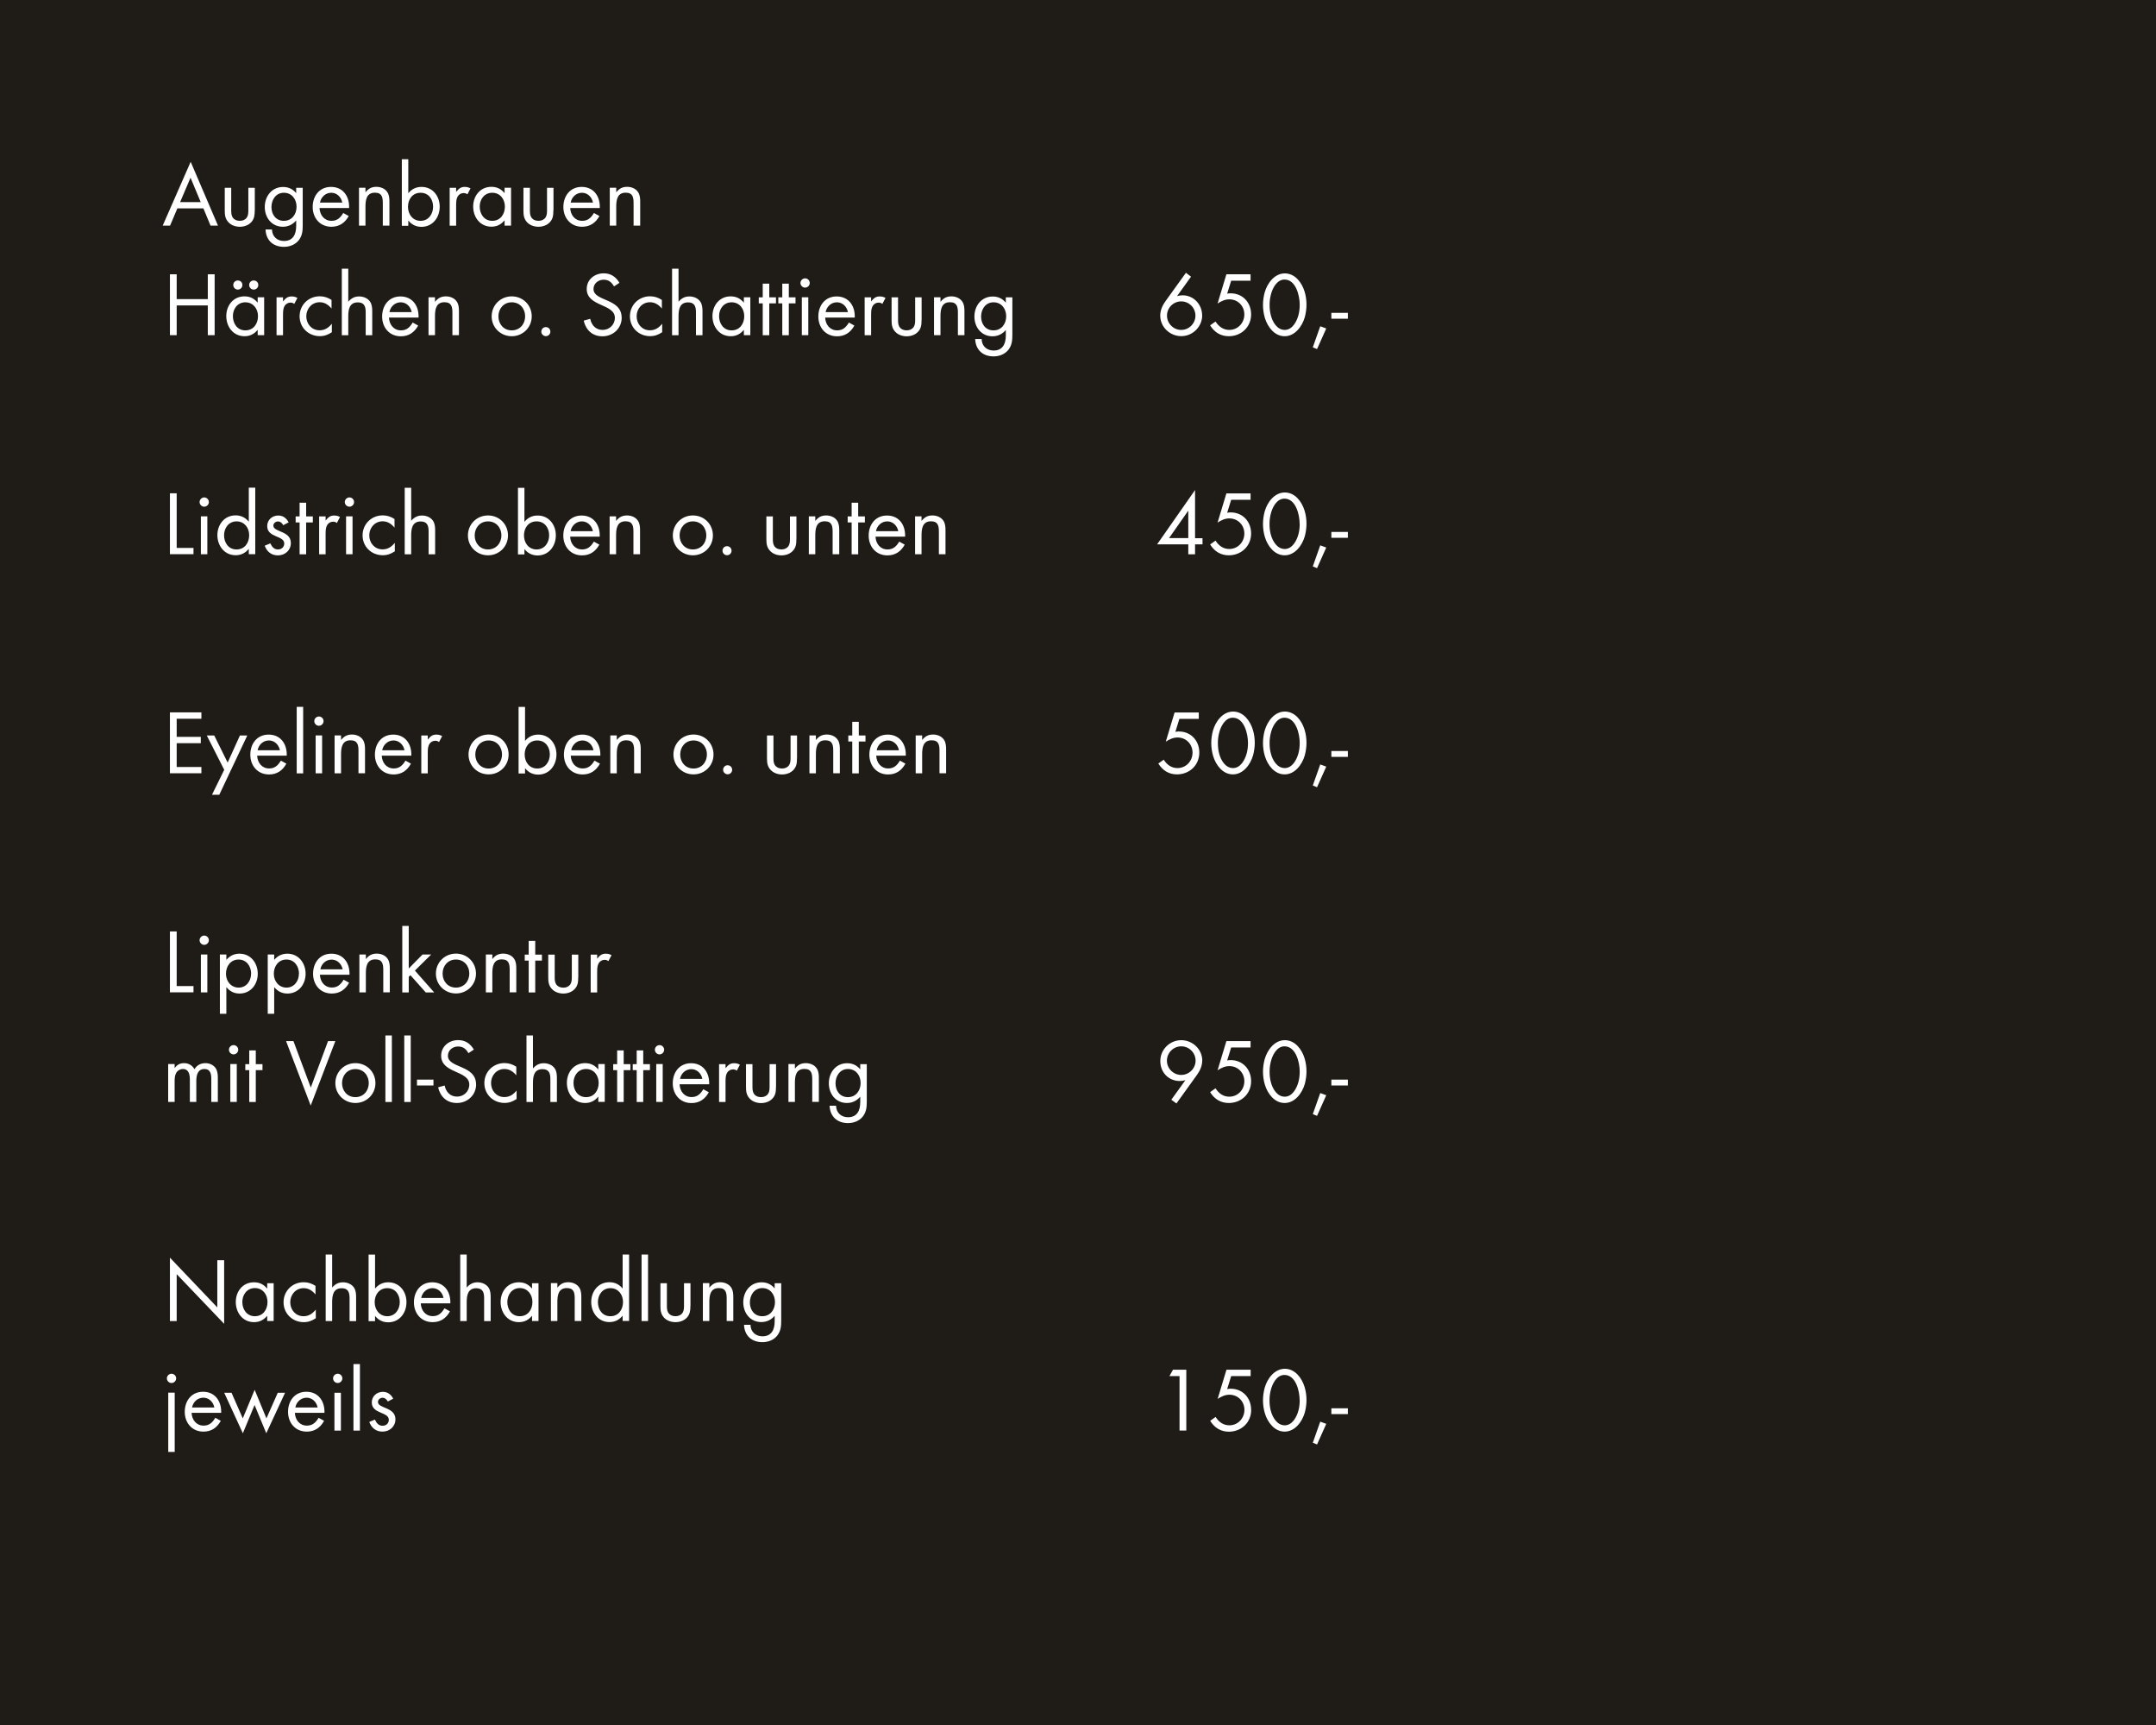 <?xml version="1.0" encoding="UTF-8"?>
<svg id="Ebene_1" xmlns="http://www.w3.org/2000/svg" xmlns:xlink="http://www.w3.org/1999/xlink" version="1.1" viewBox="0 0 283.46 226.77">
  <!-- Generator: Adobe Illustrator 29.5.0, SVG Export Plug-In . SVG Version: 2.1.0 Build 137)  -->
  <defs>
    <style>
      .st0 {
        fill: none;
      }

      .st1 {
        fill: #1f1b17;
      }

      .st2 {
        fill: #fff;
      }

      .st3 {
        clip-path: url(#clippath);
      }
    </style>
    <clipPath id="clippath">
      <rect class="st0" x="0" y="0" width="283.46" height="226.77"/>
    </clipPath>
  </defs>
  <rect class="st1" x="0" y="0" width="283.46" height="226.77"/>
  <g class="st3">
    <path class="st2" d="M177.21,185.13h-2.17v.77h2.17v-.77ZM174.37,187.18l-.79-.29-.98,2.77.56.23,1.21-2.71ZM170.88,184.07c0,.46-.05.92-.17,1.37-.23.84-.8,1.93-1.8,1.93s-1.6-1.04-1.83-1.9c-.12-.44-.17-.91-.17-1.38s.05-.89.16-1.32c.2-.85.78-2.02,1.8-2.02,1.51,0,2,2.14,2,3.31M171.77,184.05c0-.58-.08-1.16-.25-1.72-.36-1.18-1.25-2.39-2.6-2.39s-2.31,1.28-2.65,2.51c-.14.53-.22,1.08-.22,1.63s.08,1.16.25,1.72c.36,1.18,1.26,2.4,2.6,2.4s2.3-1.28,2.65-2.51c.14-.54.22-1.09.22-1.64M164.49,185.33c0-1.56-1.1-2.77-2.69-2.77-.16,0-.31.01-.46.05l.53-1.71h2.56v-.84h-3.18l-1.16,3.84c.48-.31.97-.55,1.55-.55,1.13,0,1.97.88,1.97,1.99s-.85,2.03-1.98,2.03c-.8,0-1.39-.44-1.81-1.1l-.71.51c.55.9,1.38,1.43,2.45,1.43,1.64,0,2.94-1.2,2.94-2.87M155.97,188.06v-8h-1.75l-.47.84h1.33v7.16h.89ZM51.99,186.58c0-1.63-2.3-1.4-2.3-2.28,0-.31.3-.55.6-.55.32,0,.55.22.7.49l.71-.37c-.29-.55-.73-.9-1.37-.9-.79,0-1.45.58-1.45,1.39,0,1.55,2.24,1.21,2.24,2.29,0,.47-.36.78-.82.78-.53,0-.8-.36-1.01-.81l-.74.31c.3.79.88,1.27,1.74,1.27.94,0,1.7-.67,1.7-1.63M47.32,179.32h-.85v8.75h.85v-8.75ZM44.82,183.09h-.85v4.98h.85v-4.98ZM45.01,181.2c0-.34-.28-.61-.61-.61s-.61.28-.61.61.28.61.61.61.61-.28.61-.61M41.76,185.03h-2.93c.13-.72.73-1.29,1.48-1.29s1.31.57,1.45,1.29M42.66,185.75v-.17c0-1.44-.85-2.62-2.38-2.62s-2.41,1.2-2.41,2.64.95,2.6,2.46,2.6c1.04,0,1.78-.51,2.28-1.42l-.72-.4c-.37.61-.78,1.03-1.54,1.03-.97,0-1.54-.77-1.58-1.68h3.89ZM37.48,183.09h-.96l-1.49,3.37-1.55-3.76-1.56,3.76-1.48-3.37h-.96l2.45,5.33,1.54-3.72,1.54,3.72,2.47-5.33ZM28.18,185.03h-2.93c.13-.72.73-1.29,1.48-1.29s1.31.57,1.45,1.29M29.08,185.75v-.17c0-1.44-.85-2.62-2.38-2.62s-2.41,1.2-2.41,2.64.95,2.6,2.46,2.6c1.04,0,1.78-.51,2.28-1.42l-.72-.4c-.37.61-.78,1.03-1.54,1.03-.97,0-1.54-.77-1.58-1.68h3.89ZM22.97,183.08h-.85v7.79h.85v-7.79ZM23.16,181.2c0-.34-.28-.61-.61-.61s-.61.28-.61.61.28.61.61.61.61-.28.61-.61"/>
    <path class="st2" d="M101.89,171.17c0,1-.61,1.86-1.67,1.86s-1.63-.85-1.63-1.81.58-1.89,1.63-1.89,1.67.85,1.67,1.84M102.71,173.56v-4.87h-.86v.69c-.44-.54-1.02-.81-1.72-.81-1.48,0-2.41,1.22-2.41,2.63s.92,2.6,2.38,2.6c.7,0,1.31-.3,1.75-.83v.73c0,1.07-.4,1.97-1.6,1.97-.91,0-1.56-.59-1.58-1.51h-.85c.06,1.43,1.01,2.28,2.42,2.28.77,0,1.53-.29,1.99-.92.44-.6.48-1.24.48-1.96M96.41,173.66v-3.1c0-.46-.02-.94-.29-1.32-.3-.45-.88-.68-1.42-.68-.64,0-1.05.23-1.44.72v-.6h-.85v4.98h.85v-2.49c0-.88.13-1.84,1.24-1.84.94,0,1.04.61,1.04,1.39v2.94h.86ZM90.78,171.69v-3h-.85v2.9c0,.3,0,.66-.16.94-.19.34-.58.5-.96.5s-.78-.16-.97-.5c-.16-.28-.16-.62-.16-.94v-2.9h-.85v3c0,.58.06,1.06.45,1.5.38.43.96.62,1.53.62s1.14-.19,1.52-.62c.39-.44.44-.92.44-1.5M85.2,164.92h-.85v8.75h.85v-8.75ZM81.91,171.16c0,1-.59,1.87-1.66,1.87s-1.64-.89-1.64-1.86.62-1.83,1.64-1.83,1.66.83,1.66,1.81M82.71,173.67v-8.75h-.85v4.47c-.46-.55-1.02-.83-1.74-.83-1.47,0-2.39,1.21-2.39,2.6s.92,2.64,2.4,2.64c.71,0,1.28-.29,1.73-.84v.69h.85ZM76.43,173.66v-3.1c0-.46-.02-.94-.29-1.32-.3-.45-.88-.68-1.42-.68-.64,0-1.04.23-1.44.72v-.6h-.85v4.98h.85v-2.49c0-.88.13-1.84,1.24-1.84.94,0,1.04.61,1.04,1.39v2.94h.86ZM70,171.16c0,1-.59,1.87-1.66,1.87s-1.64-.9-1.64-1.87.62-1.83,1.64-1.83,1.66.84,1.66,1.83M70.8,173.67v-4.98h-.85v.71c-.47-.56-1.01-.83-1.74-.83-1.47,0-2.39,1.19-2.39,2.59s.91,2.65,2.4,2.65c.72,0,1.27-.29,1.73-.84v.69h.85ZM64.51,173.66v-3.08c0-.46-.02-.94-.29-1.33-.31-.45-.89-.68-1.43-.68-.61,0-1.03.24-1.43.69v-4.34h-.85v8.75h.85v-2.48c0-.9.15-1.84,1.26-1.84.85,0,1.03.55,1.03,1.3v3.02h.85ZM58.31,170.63h-2.93c.13-.72.73-1.29,1.48-1.29s1.31.56,1.45,1.29M59.21,171.35v-.17c0-1.44-.85-2.61-2.38-2.61s-2.41,1.2-2.41,2.64.95,2.6,2.46,2.6c1.04,0,1.78-.51,2.28-1.42l-.72-.4c-.37.61-.78,1.03-1.54,1.03-.97,0-1.54-.77-1.58-1.68h3.89ZM52.56,171.17c0,.97-.6,1.86-1.64,1.86s-1.66-.87-1.66-1.85.6-1.84,1.66-1.84,1.64.86,1.64,1.83M53.44,171.17c0-1.39-.92-2.6-2.39-2.6-.72,0-1.28.28-1.74.83v-4.47h-.85v8.75h.85v-.69c.44.55,1.02.84,1.73.84,1.48,0,2.4-1.23,2.4-2.64M46.82,173.66v-3.08c0-.46-.02-.94-.29-1.33-.31-.45-.89-.68-1.43-.68-.61,0-1.03.24-1.43.69v-4.34h-.85v8.75h.85v-2.48c0-.9.14-1.84,1.26-1.84.85,0,1.03.55,1.03,1.3v3.02h.85ZM41.52,173.29v-1.13c-.44.53-.91.87-1.62.87-1.03,0-1.74-.84-1.74-1.84s.73-1.85,1.76-1.85c.66,0,1.15.34,1.56.83v-1.13c-.47-.31-.98-.48-1.55-.48-1.48,0-2.65,1.14-2.65,2.63s1.17,2.62,2.65,2.62c.61,0,1.08-.18,1.58-.51M35.17,171.16c0,1-.59,1.87-1.66,1.87s-1.65-.9-1.65-1.87.62-1.83,1.65-1.83,1.66.84,1.66,1.83M35.98,173.67v-4.98h-.85v.71c-.47-.56-1.01-.83-1.74-.83-1.47,0-2.39,1.19-2.39,2.59s.91,2.65,2.4,2.65c.72,0,1.27-.29,1.73-.84v.69h.85ZM29.47,174.03v-8.36h-.9v6.2l-6.23-6.54v8.34h.89v-6.17l6.24,6.53Z"/>
    <path class="st2" d="M177.21,141.93h-2.17v.77h2.17v-.77ZM174.37,143.98l-.79-.29-.98,2.77.56.23,1.21-2.71ZM170.88,140.87c0,.46-.05.92-.17,1.37-.23.84-.8,1.93-1.8,1.93s-1.6-1.04-1.82-1.9c-.12-.44-.17-.91-.17-1.38s.05-.89.16-1.32c.2-.85.78-2.02,1.8-2.02,1.51,0,2,2.14,2,3.31M171.77,140.85c0-.58-.08-1.17-.25-1.72-.36-1.18-1.25-2.39-2.6-2.39s-2.3,1.28-2.65,2.51c-.14.53-.22,1.08-.22,1.63s.08,1.16.25,1.72c.36,1.18,1.26,2.4,2.6,2.4s2.3-1.28,2.65-2.51c.14-.54.22-1.09.22-1.64M164.49,142.13c0-1.56-1.1-2.77-2.69-2.77-.16,0-.31.01-.46.05l.53-1.71h2.55v-.84h-3.18l-1.16,3.84c.48-.31.97-.55,1.55-.55,1.13,0,1.97.88,1.97,1.99s-.85,2.03-1.98,2.03c-.8,0-1.39-.44-1.81-1.1l-.71.5c.55.9,1.38,1.43,2.45,1.43,1.64,0,2.94-1.2,2.94-2.87M157.19,139.44c0,1.03-.87,1.87-1.89,1.87s-1.88-.84-1.88-1.87.84-1.89,1.88-1.89,1.89.84,1.89,1.89M158.07,139.44c0-1.51-1.28-2.7-2.77-2.7s-2.75,1.22-2.75,2.74,1.11,2.63,2.57,2.63c.25,0,.49-.04.73-.11l-1.85,2.57.67.49,2.72-3.78c.38-.54.67-1.16.67-1.84M113.15,142.37c0,1-.61,1.86-1.67,1.86s-1.63-.85-1.63-1.81.58-1.89,1.63-1.89,1.67.85,1.67,1.84M113.96,144.76v-4.87h-.86v.69c-.44-.54-1.02-.81-1.72-.81-1.48,0-2.41,1.22-2.41,2.63s.92,2.6,2.38,2.6c.7,0,1.31-.3,1.75-.83v.73c0,1.07-.4,1.97-1.6,1.97-.91,0-1.56-.59-1.58-1.51h-.85c.06,1.43,1.01,2.28,2.42,2.28.77,0,1.53-.29,1.99-.92.44-.6.48-1.24.48-1.96M107.66,144.86v-3.1c0-.46-.02-.94-.29-1.32-.3-.46-.88-.68-1.42-.68-.64,0-1.04.23-1.44.72v-.6h-.85v4.98h.85v-2.5c0-.88.13-1.84,1.24-1.84.94,0,1.04.61,1.04,1.39v2.94h.86ZM102.03,142.89v-3h-.85v2.9c0,.3,0,.66-.16.94-.19.34-.58.5-.96.5s-.78-.15-.97-.5c-.16-.28-.16-.62-.16-.94v-2.9h-.85v3c0,.58.06,1.06.46,1.5.38.43.96.62,1.52.62s1.14-.19,1.52-.62c.4-.44.44-.92.44-1.5M97.29,139.97c-.26-.14-.46-.2-.77-.2-.55,0-.8.26-1.13.66v-.54h-.85v4.98h.85v-2.63c0-.54,0-1.25.55-1.55.13-.07.29-.11.43-.11.2,0,.35.05.5.17l.41-.78ZM92.34,141.83h-2.93c.13-.72.73-1.28,1.48-1.28s1.31.57,1.45,1.28M93.24,142.55v-.17c0-1.44-.85-2.61-2.38-2.61s-2.41,1.2-2.41,2.64.95,2.6,2.46,2.6c1.04,0,1.78-.51,2.28-1.42l-.72-.4c-.37.61-.78,1.03-1.54,1.03-.97,0-1.54-.77-1.58-1.68h3.89ZM87.13,139.88h-.85v4.98h.85v-4.98ZM87.32,138c0-.34-.28-.61-.61-.61s-.61.28-.61.61.28.61.61.61.61-.28.61-.61M85.45,140.68v-.79h-.88v-1.8h-.86v1.8h-.52v.79h.52v4.19h.86v-4.19h.88ZM82.88,140.68v-.79h-.88v-1.8h-.86v1.8h-.52v.79h.52v4.19h.86v-4.19h.88ZM78.71,142.36c0,1-.59,1.87-1.66,1.87s-1.65-.9-1.65-1.87.62-1.83,1.65-1.83,1.66.84,1.66,1.83M79.51,144.86v-4.98h-.85v.71c-.47-.56-1.01-.83-1.74-.83-1.46,0-2.39,1.19-2.39,2.59s.91,2.65,2.4,2.65c.72,0,1.27-.29,1.73-.84v.69h.85ZM73.22,144.86v-3.08c0-.46-.02-.94-.29-1.33-.31-.46-.89-.68-1.43-.68-.61,0-1.03.24-1.43.69v-4.34h-.85v8.75h.85v-2.48c0-.9.14-1.84,1.26-1.84.85,0,1.03.55,1.03,1.3v3.02h.85ZM67.92,144.49v-1.13c-.44.53-.91.86-1.62.86-1.03,0-1.74-.84-1.74-1.84s.73-1.85,1.76-1.85c.66,0,1.15.34,1.56.83v-1.13c-.47-.31-.98-.48-1.55-.48-1.48,0-2.65,1.14-2.65,2.63s1.17,2.61,2.65,2.61c.61,0,1.08-.18,1.58-.51M62.59,142.55c0-2.58-3.7-2.1-3.7-3.76,0-.73.64-1.22,1.33-1.22.66,0,1.05.32,1.37.88l.71-.47c-.46-.79-1.14-1.25-2.06-1.25-1.2,0-2.24.82-2.24,2.06,0,2.35,3.7,1.91,3.7,3.79,0,.9-.72,1.58-1.61,1.58s-1.46-.61-1.63-1.46l-.86.24c.29,1.25,1.16,2.06,2.47,2.06,1.39,0,2.53-1.04,2.53-2.46M56.99,141.93h-2.17v.77h2.17v-.77ZM54,136.12h-.85v8.75h.85v-8.75ZM51.52,136.12h-.85v8.75h.85v-8.75ZM48.48,142.39c0,1.03-.71,1.84-1.76,1.84s-1.75-.82-1.75-1.84.7-1.85,1.75-1.85,1.76.8,1.76,1.85M49.36,142.39c0-1.48-1.15-2.63-2.63-2.63s-2.64,1.16-2.64,2.63,1.18,2.61,2.64,2.61,2.63-1.15,2.63-2.61M44.09,136.86h-.96l-2.27,6.11-2.28-6.11h-.97l3.24,8.48,3.24-8.48ZM34.51,140.68v-.79h-.88v-1.8h-.86v1.8h-.52v.79h.52v4.19h.86v-4.19h.88ZM31.13,139.88h-.85v4.98h.85v-4.98ZM31.32,138c0-.34-.28-.61-.61-.61s-.61.28-.61.61.28.61.61.61.61-.28.61-.61M28.64,144.86v-3.16c0-.43-.04-.9-.28-1.27-.29-.44-.83-.67-1.34-.67-.61,0-1.14.26-1.45.8-.29-.51-.78-.8-1.37-.8-.55,0-.91.21-1.24.65v-.53h-.85v4.98h.85v-2.71c0-.35.02-.77.19-1.08.17-.32.53-.54.9-.54.78,0,.91.76.91,1.38v2.95h.85v-2.77c0-.72.17-1.56,1.07-1.56.79,0,.9.67.9,1.31v3.02h.85Z"/>
    <path class="st2" d="M80.41,125.57c-.26-.14-.46-.2-.77-.2-.55,0-.8.26-1.13.66v-.54h-.85v4.98h.85v-2.63c0-.54,0-1.25.55-1.55.13-.07.29-.11.43-.11.2,0,.35.05.5.17l.41-.78ZM76.03,128.49v-3h-.85v2.91c0,.3,0,.66-.16.94-.19.34-.58.5-.96.5s-.78-.16-.97-.5c-.16-.28-.16-.62-.16-.94v-2.91h-.85v3c0,.58.06,1.06.46,1.5.38.43.96.62,1.52.62s1.14-.19,1.52-.62c.4-.44.44-.92.44-1.5M71.25,126.28v-.79h-.88v-1.8h-.86v1.8h-.52v.79h.52v4.19h.86v-4.19h.88ZM67.88,130.46v-3.1c0-.46-.02-.94-.29-1.32-.3-.46-.88-.68-1.42-.68-.64,0-1.05.23-1.44.72v-.6h-.85v4.98h.85v-2.5c0-.88.13-1.84,1.24-1.84.94,0,1.04.61,1.04,1.39v2.94h.86ZM61.7,127.99c0,1.03-.71,1.84-1.76,1.84s-1.75-.82-1.75-1.84.7-1.85,1.75-1.85,1.76.8,1.76,1.85M62.58,127.99c0-1.48-1.15-2.63-2.63-2.63s-2.64,1.16-2.64,2.63,1.17,2.61,2.64,2.61,2.63-1.15,2.63-2.61M57.08,130.46l-2.53-2.87,2.14-2.11h-1.14l-1.81,1.84v-5.6h-.85v8.75h.85v-2.05l.22-.22,2.02,2.27h1.12ZM51.25,130.46v-3.1c0-.46-.02-.94-.29-1.32-.3-.46-.88-.68-1.42-.68-.64,0-1.04.23-1.44.72v-.6h-.85v4.98h.85v-2.5c0-.88.13-1.84,1.24-1.84.94,0,1.05.61,1.05,1.39v2.94h.86ZM45.05,127.43h-2.93c.13-.72.73-1.28,1.48-1.28s1.31.57,1.45,1.28M45.95,128.15v-.17c0-1.44-.85-2.61-2.38-2.61s-2.41,1.2-2.41,2.64.95,2.6,2.46,2.6c1.04,0,1.78-.51,2.28-1.42l-.72-.4c-.37.61-.78,1.03-1.54,1.03-.97,0-1.54-.77-1.58-1.68h3.89ZM39.3,128.01c0,.95-.62,1.82-1.63,1.82s-1.67-.84-1.67-1.82.6-1.87,1.66-1.87,1.65.9,1.65,1.87M40.18,128.01c0-1.4-.92-2.64-2.4-2.64-.72,0-1.26.28-1.73.81v-.7h-.85v7.79h.85v-3.5c.47.55,1.01.84,1.74.84,1.47,0,2.39-1.21,2.39-2.6M33.01,128.01c0,.95-.62,1.82-1.63,1.82s-1.67-.84-1.67-1.82.6-1.87,1.66-1.87,1.65.9,1.65,1.87M33.89,128.01c0-1.4-.92-2.64-2.4-2.64-.72,0-1.26.28-1.73.81v-.7h-.85v7.79h.85v-3.5c.47.55,1.01.84,1.74.84,1.46,0,2.39-1.21,2.39-2.6M27.26,125.48h-.85v4.98h.85v-4.98ZM27.46,123.6c0-.34-.28-.61-.61-.61s-.61.28-.61.61.28.61.61.61.61-.28.61-.61M25.44,130.46v-.83h-2.21v-7.18h-.89v8h3.09Z"/>
    <path class="st2" d="M177.21,98.73h-2.17v.77h2.17v-.77ZM174.37,100.78l-.79-.29-.98,2.77.56.23,1.21-2.71ZM170.88,97.67c0,.46-.05.92-.17,1.37-.23.84-.8,1.93-1.8,1.93s-1.6-1.04-1.82-1.9c-.12-.44-.17-.91-.17-1.38s.05-.89.16-1.32c.2-.85.78-2.02,1.8-2.02,1.51,0,2,2.14,2,3.31M171.77,97.65c0-.58-.08-1.17-.25-1.72-.36-1.18-1.25-2.39-2.6-2.39s-2.3,1.28-2.65,2.51c-.14.53-.22,1.08-.22,1.63s.08,1.16.25,1.72c.36,1.18,1.26,2.4,2.6,2.4s2.3-1.28,2.65-2.51c.14-.54.22-1.09.22-1.64M164.08,97.67c0,.46-.05.92-.17,1.37-.23.84-.8,1.93-1.8,1.93s-1.6-1.04-1.82-1.9c-.12-.44-.17-.91-.17-1.38s.05-.89.16-1.32c.2-.85.78-2.02,1.8-2.02,1.51,0,2,2.14,2,3.31M164.97,97.65c0-.58-.08-1.17-.25-1.72-.36-1.18-1.25-2.39-2.6-2.39s-2.3,1.28-2.65,2.51c-.14.53-.22,1.08-.22,1.63s.08,1.16.25,1.72c.36,1.18,1.26,2.4,2.6,2.4s2.3-1.28,2.65-2.51c.14-.54.22-1.09.22-1.64M157.68,98.93c0-1.56-1.1-2.77-2.69-2.77-.16,0-.31.01-.46.05l.53-1.71h2.55v-.84h-3.18l-1.16,3.84c.48-.31.97-.55,1.55-.55,1.13,0,1.97.88,1.97,1.99s-.85,2.03-1.98,2.03c-.8,0-1.39-.44-1.81-1.1l-.71.5c.55.9,1.38,1.43,2.45,1.43,1.64,0,2.94-1.2,2.94-2.87M124.39,101.66v-3.1c0-.46-.02-.94-.29-1.32-.3-.46-.88-.68-1.42-.68-.64,0-1.04.23-1.44.72v-.6h-.85v4.98h.85v-2.5c0-.88.13-1.84,1.24-1.84.94,0,1.04.61,1.04,1.39v2.94h.86ZM118.19,98.63h-2.93c.13-.72.73-1.29,1.48-1.29s1.31.57,1.45,1.29M119.09,99.35v-.17c0-1.44-.85-2.61-2.38-2.61s-2.41,1.2-2.41,2.64.95,2.6,2.46,2.6c1.04,0,1.78-.51,2.28-1.42l-.72-.4c-.37.61-.78,1.03-1.54,1.03-.97,0-1.54-.77-1.58-1.68h3.89ZM113.79,97.48v-.79h-.88v-1.8h-.86v1.8h-.52v.79h.52v4.19h.86v-4.19h.88ZM110.42,101.66v-3.1c0-.46-.02-.94-.29-1.32-.3-.46-.88-.68-1.42-.68-.64,0-1.04.23-1.44.72v-.6h-.85v4.98h.85v-2.5c0-.88.13-1.84,1.24-1.84.94,0,1.04.61,1.04,1.39v2.94h.86ZM104.79,99.69v-3h-.85v2.9c0,.3,0,.66-.16.94-.19.34-.58.5-.96.5s-.78-.16-.97-.5c-.16-.28-.16-.62-.16-.94v-2.9h-.85v3c0,.58.06,1.06.46,1.5.38.43.96.62,1.52.62s1.14-.19,1.52-.62c.4-.44.44-.92.44-1.5M96.26,101.2c0-.34-.26-.6-.6-.6s-.59.28-.59.6.28.59.6.59.59-.26.59-.59M92.94,99.19c0,1.03-.71,1.84-1.76,1.84s-1.75-.82-1.75-1.84.7-1.85,1.75-1.85,1.76.8,1.76,1.85M93.81,99.19c0-1.48-1.15-2.63-2.63-2.63s-2.64,1.16-2.64,2.63,1.17,2.61,2.64,2.61,2.63-1.15,2.63-2.61M84.24,101.66v-3.1c0-.46-.02-.94-.29-1.32-.3-.46-.88-.68-1.42-.68-.64,0-1.04.23-1.44.72v-.6h-.85v4.98h.85v-2.5c0-.88.13-1.84,1.24-1.84.94,0,1.04.61,1.04,1.39v2.94h.86ZM78.03,98.63h-2.93c.13-.72.73-1.29,1.48-1.29s1.31.57,1.45,1.29M78.93,99.35v-.17c0-1.44-.85-2.61-2.38-2.61s-2.41,1.2-2.41,2.64.95,2.6,2.46,2.6c1.04,0,1.78-.51,2.28-1.42l-.72-.4c-.37.61-.78,1.03-1.54,1.03-.97,0-1.54-.77-1.58-1.68h3.89ZM72.29,99.17c0,.97-.6,1.86-1.65,1.86s-1.66-.86-1.66-1.85.6-1.84,1.66-1.84,1.65.86,1.65,1.83M73.16,99.17c0-1.39-.92-2.6-2.39-2.6-.72,0-1.29.28-1.74.83v-4.47h-.85v8.75h.85v-.69c.44.55,1.02.84,1.73.84,1.48,0,2.4-1.24,2.4-2.64M66,99.19c0,1.03-.71,1.84-1.76,1.84s-1.75-.82-1.75-1.84.7-1.85,1.75-1.85,1.76.8,1.76,1.85M66.87,99.19c0-1.48-1.15-2.63-2.63-2.63s-2.64,1.16-2.64,2.63,1.17,2.61,2.64,2.61,2.63-1.15,2.63-2.61M58.14,96.77c-.26-.14-.46-.2-.77-.2-.55,0-.8.26-1.13.66v-.54h-.85v4.98h.85v-2.63c0-.54,0-1.25.55-1.55.13-.07.29-.11.43-.11.2,0,.35.05.5.17l.41-.78ZM53.18,98.63h-2.93c.13-.72.73-1.29,1.48-1.29s1.31.57,1.45,1.29M54.08,99.35v-.17c0-1.44-.85-2.61-2.38-2.61s-2.41,1.2-2.41,2.64.95,2.6,2.46,2.6c1.04,0,1.78-.51,2.28-1.42l-.72-.4c-.37.61-.78,1.03-1.54,1.03-.97,0-1.54-.77-1.58-1.68h3.89ZM47.99,101.66v-3.1c0-.46-.02-.94-.29-1.32-.3-.46-.88-.68-1.42-.68-.64,0-1.04.23-1.44.72v-.6h-.85v4.98h.85v-2.5c0-.88.13-1.84,1.24-1.84.94,0,1.05.61,1.05,1.39v2.94h.86ZM42.35,96.68h-.85v4.98h.85v-4.98ZM42.54,94.8c0-.34-.28-.61-.61-.61s-.61.28-.61.61.28.61.61.61.61-.28.61-.61M39.86,92.92h-.85v8.75h.85v-8.75ZM36.8,98.63h-2.93c.13-.72.73-1.29,1.48-1.29s1.31.57,1.45,1.29M37.7,99.35v-.17c0-1.44-.85-2.61-2.38-2.61s-2.41,1.2-2.41,2.64.95,2.6,2.46,2.6c1.04,0,1.78-.51,2.28-1.42l-.72-.4c-.37.61-.78,1.03-1.54,1.03-.97,0-1.54-.77-1.58-1.68h3.89ZM32.51,96.69h-.97l-1.61,3.56-1.76-3.56h-.98l2.29,4.51-1.61,3.28h.96l3.68-7.79ZM26.48,101.66v-.83h-3.25v-3.13h3.17v-.83h-3.17v-2.38h3.25v-.84h-4.14v8h4.14Z"/>
    <path class="st2" d="M177.21,69.93h-2.17v.77h2.17v-.77ZM174.37,71.98l-.79-.29-.98,2.77.56.23,1.21-2.71ZM170.88,68.87c0,.46-.05.92-.17,1.37-.23.84-.8,1.93-1.8,1.93s-1.6-1.04-1.83-1.9c-.12-.44-.17-.91-.17-1.38s.05-.89.16-1.32c.2-.85.78-2.02,1.8-2.02,1.51,0,2,2.14,2,3.31M171.77,68.85c0-.58-.08-1.17-.25-1.72-.36-1.18-1.25-2.39-2.6-2.39s-2.31,1.28-2.65,2.51c-.14.53-.22,1.08-.22,1.63s.08,1.16.25,1.72c.36,1.18,1.26,2.4,2.6,2.4s2.3-1.28,2.65-2.51c.14-.54.22-1.09.22-1.64M164.49,70.13c0-1.56-1.1-2.77-2.69-2.77-.16,0-.31.01-.46.05l.53-1.71h2.55v-.84h-3.18l-1.16,3.84c.48-.31.97-.55,1.55-.55,1.13,0,1.97.88,1.97,1.99s-.85,2.03-1.98,2.03c-.8,0-1.39-.44-1.81-1.1l-.71.5c.55.9,1.38,1.43,2.45,1.43,1.64,0,2.94-1.2,2.94-2.87M156.23,70.74h-2.53l2.53-3.61v3.61ZM158.1,71.56v-.81h-.98v-6.33l-4.99,7.14h4.1v1.31h.89v-1.31h.98ZM124.31,72.86v-3.1c0-.46-.02-.94-.29-1.32-.3-.46-.88-.68-1.42-.68-.64,0-1.04.23-1.44.72v-.6h-.85v4.98h.85v-2.49c0-.88.13-1.84,1.24-1.84.94,0,1.04.61,1.04,1.39v2.94h.86ZM118.1,69.83h-2.93c.13-.72.73-1.29,1.48-1.29s1.31.57,1.45,1.29M119,70.55v-.17c0-1.44-.85-2.61-2.38-2.61s-2.41,1.2-2.41,2.64.95,2.6,2.46,2.6c1.04,0,1.78-.51,2.28-1.41l-.72-.4c-.37.61-.78,1.03-1.54,1.03-.97,0-1.54-.77-1.58-1.68h3.89ZM113.71,68.68v-.79h-.88v-1.8h-.86v1.8h-.52v.79h.52v4.19h.86v-4.19h.88ZM110.34,72.86v-3.1c0-.46-.02-.94-.29-1.32-.3-.46-.88-.68-1.42-.68-.64,0-1.04.23-1.44.72v-.6h-.85v4.98h.85v-2.49c0-.88.13-1.84,1.24-1.84.94,0,1.04.61,1.04,1.39v2.94h.86ZM104.71,70.89v-3h-.85v2.9c0,.3,0,.66-.16.94-.19.34-.58.5-.96.5s-.78-.15-.97-.5c-.16-.28-.16-.62-.16-.94v-2.9h-.85v3c0,.58.06,1.06.46,1.5.38.43.96.62,1.52.62s1.14-.19,1.52-.62c.4-.44.44-.92.44-1.5M96.18,72.4c0-.34-.26-.6-.6-.6s-.59.27-.59.6.28.59.6.59.59-.26.59-.59M92.86,70.39c0,1.03-.71,1.84-1.76,1.84s-1.75-.82-1.75-1.84.7-1.85,1.75-1.85,1.76.8,1.76,1.85M93.73,70.39c0-1.48-1.15-2.63-2.63-2.63s-2.64,1.16-2.64,2.63,1.17,2.61,2.64,2.61,2.63-1.15,2.63-2.61M84.15,72.86v-3.1c0-.46-.02-.94-.29-1.32-.3-.46-.88-.68-1.42-.68-.64,0-1.04.23-1.44.72v-.6h-.85v4.98h.85v-2.49c0-.88.13-1.84,1.24-1.84.94,0,1.04.61,1.04,1.39v2.94h.86ZM77.95,69.83h-2.93c.13-.72.73-1.29,1.48-1.29s1.31.57,1.45,1.29M78.85,70.55v-.17c0-1.44-.85-2.61-2.38-2.61s-2.41,1.2-2.41,2.64.95,2.6,2.46,2.6c1.04,0,1.78-.51,2.28-1.41l-.72-.4c-.37.61-.78,1.03-1.54,1.03-.97,0-1.54-.77-1.58-1.68h3.89ZM72.2,70.37c0,.97-.6,1.86-1.65,1.86s-1.66-.86-1.66-1.85.6-1.84,1.66-1.84,1.65.86,1.65,1.83M73.08,70.37c0-1.39-.92-2.6-2.39-2.6-.72,0-1.29.28-1.74.83v-4.47h-.85v8.75h.85v-.7c.44.55,1.02.84,1.73.84,1.48,0,2.4-1.24,2.4-2.64M65.92,70.39c0,1.03-.71,1.84-1.76,1.84s-1.75-.82-1.75-1.84.7-1.85,1.75-1.85,1.76.8,1.76,1.85M66.79,70.39c0-1.48-1.15-2.63-2.63-2.63s-2.64,1.16-2.64,2.63,1.17,2.61,2.64,2.61,2.63-1.15,2.63-2.61M57.21,72.86v-3.08c0-.46-.02-.94-.29-1.33-.31-.46-.89-.68-1.43-.68-.61,0-1.03.24-1.43.69v-4.34h-.85v8.75h.85v-2.48c0-.9.14-1.84,1.26-1.84.85,0,1.03.55,1.03,1.3v3.02h.85ZM51.91,72.49v-1.13c-.44.53-.91.86-1.62.86-1.03,0-1.74-.84-1.74-1.84s.73-1.85,1.76-1.85c.66,0,1.15.34,1.56.83v-1.13c-.47-.31-.98-.48-1.55-.48-1.48,0-2.65,1.14-2.65,2.63s1.17,2.61,2.65,2.61c.61,0,1.08-.18,1.58-.51M46.35,67.88h-.85v4.98h.85v-4.98ZM46.55,66c0-.34-.28-.61-.61-.61s-.61.28-.61.61.28.61.61.61.61-.28.61-.61M44.71,67.97c-.26-.14-.46-.2-.77-.2-.55,0-.8.26-1.13.66v-.54h-.85v4.98h.85v-2.63c0-.54,0-1.25.55-1.55.13-.07.29-.11.43-.11.2,0,.35.05.5.17l.41-.78ZM41.13,68.68v-.79h-.88v-1.8h-.86v1.8h-.52v.79h.52v4.19h.86v-4.19h.88ZM38.24,71.38c0-1.63-2.3-1.4-2.3-2.28,0-.31.3-.55.6-.55.32,0,.55.22.7.49l.71-.37c-.29-.55-.73-.9-1.37-.9-.79,0-1.45.57-1.45,1.39,0,1.55,2.24,1.21,2.24,2.29,0,.47-.36.78-.82.78-.53,0-.8-.36-1.01-.8l-.74.31c.3.79.88,1.27,1.74,1.27.94,0,1.7-.67,1.7-1.63M32.76,70.36c0,1-.59,1.87-1.66,1.87s-1.64-.89-1.64-1.86.62-1.83,1.64-1.83,1.66.83,1.66,1.81M33.56,72.86v-8.75h-.85v4.47c-.46-.55-1.02-.83-1.74-.83-1.46,0-2.39,1.21-2.39,2.6s.92,2.64,2.4,2.64c.71,0,1.28-.29,1.73-.84v.7h.85ZM27.26,67.88h-.85v4.98h.85v-4.98ZM27.46,66c0-.34-.28-.61-.61-.61s-.61.28-.61.61.28.61.61.61.61-.28.61-.61M25.44,72.86v-.83h-2.21v-7.18h-.89v8h3.09Z"/>
    <path class="st2" d="M177.21,41.13h-2.17v.77h2.17v-.77ZM174.37,43.18l-.79-.29-.98,2.77.56.23,1.21-2.71ZM170.88,40.07c0,.46-.05.92-.17,1.37-.23.84-.8,1.93-1.8,1.93s-1.6-1.04-1.82-1.9c-.12-.44-.17-.91-.17-1.38s.05-.89.16-1.32c.2-.85.78-2.02,1.8-2.02,1.51,0,2,2.14,2,3.31M171.77,40.05c0-.58-.08-1.17-.25-1.72-.36-1.18-1.25-2.39-2.6-2.39s-2.3,1.28-2.65,2.51c-.14.53-.22,1.08-.22,1.63s.08,1.16.25,1.72c.36,1.18,1.26,2.4,2.6,2.4s2.3-1.28,2.65-2.51c.14-.54.22-1.09.22-1.64M164.49,41.33c0-1.56-1.1-2.77-2.69-2.77-.16,0-.31.01-.46.05l.53-1.71h2.55v-.84h-3.18l-1.16,3.84c.48-.31.97-.55,1.55-.55,1.13,0,1.97.88,1.97,1.99s-.85,2.03-1.98,2.03c-.8,0-1.39-.45-1.81-1.1l-.71.5c.55.9,1.38,1.43,2.45,1.43,1.64,0,2.94-1.2,2.94-2.87M157.17,41.49c0,1.03-.84,1.88-1.87,1.88s-1.87-.85-1.87-1.88.84-1.87,1.87-1.87,1.87.84,1.87,1.87M158.05,41.46c0-1.43-1.11-2.64-2.57-2.64-.25,0-.49.04-.73.11l1.84-2.56-.67-.51-2.72,3.78c-.38.53-.66,1.18-.66,1.84,0,1.51,1.27,2.71,2.77,2.71s2.75-1.24,2.75-2.74M132.29,41.57c0,1-.61,1.86-1.67,1.86s-1.63-.85-1.63-1.81.58-1.88,1.63-1.88,1.67.85,1.67,1.84M133.1,43.96v-4.87h-.86v.7c-.44-.54-1.02-.81-1.72-.81-1.48,0-2.41,1.22-2.41,2.63s.92,2.6,2.38,2.6c.7,0,1.31-.3,1.75-.83v.73c0,1.07-.4,1.97-1.6,1.97-.91,0-1.56-.59-1.58-1.51h-.85c.06,1.43,1.01,2.28,2.42,2.28.77,0,1.52-.29,1.99-.92.44-.6.48-1.24.48-1.96M126.8,44.06v-3.1c0-.46-.02-.94-.29-1.32-.3-.46-.88-.68-1.42-.68-.64,0-1.04.23-1.44.72v-.6h-.85v4.98h.85v-2.49c0-.88.13-1.84,1.24-1.84.94,0,1.05.61,1.05,1.39v2.94h.86ZM121.17,42.09v-3h-.85v2.9c0,.3,0,.66-.16.94-.19.34-.58.5-.96.5s-.78-.16-.97-.5c-.16-.28-.16-.62-.16-.94v-2.9h-.85v3c0,.58.06,1.06.46,1.5.38.43.96.62,1.52.62s1.14-.19,1.52-.62c.4-.44.44-.92.44-1.5M116.43,39.17c-.26-.14-.46-.2-.77-.2-.55,0-.8.26-1.13.66v-.54h-.85v4.98h.85v-2.63c0-.54,0-1.25.55-1.55.13-.07.29-.11.43-.11.2,0,.35.05.5.17l.41-.78ZM111.48,41.03h-2.93c.13-.72.73-1.29,1.48-1.29s1.31.57,1.45,1.29M112.38,41.75v-.17c0-1.44-.85-2.61-2.38-2.61s-2.41,1.2-2.41,2.64.95,2.6,2.46,2.6c1.04,0,1.78-.51,2.28-1.41l-.72-.4c-.37.61-.78,1.03-1.54,1.03-.97,0-1.54-.77-1.58-1.68h3.89ZM106.27,39.08h-.85v4.98h.85v-4.98ZM106.46,37.2c0-.34-.28-.61-.61-.61s-.61.28-.61.61.28.61.61.61.61-.28.61-.61M104.59,39.88v-.79h-.88v-1.8h-.86v1.8h-.52v.79h.52v4.19h.86v-4.19h.88ZM102.02,39.88v-.79h-.88v-1.8h-.86v1.8h-.52v.79h.52v4.19h.86v-4.19h.88ZM97.85,41.56c0,1-.59,1.87-1.66,1.87s-1.65-.9-1.65-1.87.62-1.82,1.65-1.82,1.66.84,1.66,1.82M98.65,44.06v-4.98h-.85v.71c-.47-.56-1.01-.83-1.74-.83-1.46,0-2.39,1.19-2.39,2.59s.91,2.65,2.4,2.65c.72,0,1.27-.29,1.73-.84v.7h.85ZM92.36,44.06v-3.08c0-.46-.02-.94-.29-1.33-.31-.46-.89-.68-1.43-.68-.61,0-1.03.24-1.43.69v-4.34h-.85v8.75h.85v-2.48c0-.9.14-1.84,1.26-1.84.85,0,1.03.55,1.03,1.3v3.02h.85ZM87.06,43.69v-1.13c-.44.53-.91.86-1.62.86-1.03,0-1.74-.84-1.74-1.84s.73-1.85,1.76-1.85c.66,0,1.15.34,1.56.83v-1.13c-.47-.31-.98-.48-1.55-.48-1.48,0-2.65,1.14-2.65,2.63s1.17,2.61,2.65,2.61c.61,0,1.08-.18,1.58-.51M81.73,41.75c0-2.58-3.7-2.1-3.7-3.76,0-.73.64-1.22,1.33-1.22.66,0,1.04.32,1.37.88l.71-.47c-.46-.79-1.14-1.25-2.06-1.25-1.2,0-2.24.81-2.24,2.06,0,2.35,3.7,1.91,3.7,3.79,0,.9-.72,1.59-1.61,1.59s-1.46-.61-1.63-1.46l-.86.24c.29,1.25,1.16,2.06,2.47,2.06,1.39,0,2.53-1.04,2.53-2.46M72.36,43.6c0-.34-.26-.6-.6-.6s-.59.27-.59.6.28.59.6.59.59-.26.59-.59M69.04,41.59c0,1.03-.71,1.84-1.76,1.84s-1.75-.82-1.75-1.84.7-1.85,1.75-1.85,1.76.8,1.76,1.85M69.91,41.59c0-1.48-1.15-2.63-2.63-2.63s-2.64,1.16-2.64,2.63,1.18,2.61,2.64,2.61,2.63-1.15,2.63-2.61M60.34,44.06v-3.1c0-.46-.02-.94-.29-1.32-.3-.46-.88-.68-1.42-.68-.64,0-1.04.23-1.44.72v-.6h-.85v4.98h.85v-2.49c0-.88.13-1.84,1.24-1.84.94,0,1.05.61,1.05,1.39v2.94h.86ZM54.13,41.03h-2.93c.13-.72.73-1.29,1.48-1.29s1.31.57,1.45,1.29M55.03,41.75v-.17c0-1.44-.85-2.61-2.38-2.61s-2.41,1.2-2.41,2.64.95,2.6,2.46,2.6c1.04,0,1.78-.51,2.28-1.41l-.72-.4c-.37.61-.78,1.03-1.54,1.03-.97,0-1.54-.77-1.58-1.68h3.89ZM48.94,44.06v-3.08c0-.46-.02-.94-.29-1.33-.31-.46-.89-.68-1.43-.68-.61,0-1.03.24-1.43.69v-4.34h-.85v8.75h.85v-2.48c0-.9.14-1.84,1.26-1.84.85,0,1.03.55,1.03,1.3v3.02h.85ZM43.63,43.69v-1.13c-.44.53-.91.86-1.62.86-1.03,0-1.74-.84-1.74-1.84s.73-1.85,1.76-1.85c.66,0,1.15.34,1.56.83v-1.13c-.47-.31-.98-.48-1.55-.48-1.48,0-2.65,1.14-2.65,2.63s1.18,2.61,2.65,2.61c.61,0,1.08-.18,1.58-.51M39.11,39.17c-.26-.14-.46-.2-.77-.2-.55,0-.8.26-1.13.66v-.54h-.85v4.98h.85v-2.63c0-.54,0-1.25.55-1.55.13-.07.29-.11.43-.11.2,0,.35.05.5.17l.41-.78ZM33.92,41.56c0,1-.59,1.87-1.66,1.87s-1.64-.9-1.64-1.87.62-1.82,1.64-1.82,1.66.84,1.66,1.82M34.73,44.06v-4.98h-.85v.71c-.47-.56-1.01-.83-1.74-.83-1.46,0-2.39,1.19-2.39,2.59s.91,2.65,2.4,2.65c.72,0,1.27-.29,1.73-.84v.7h.85ZM31.87,37.47c0-.34-.26-.6-.6-.6s-.6.26-.6.6.28.6.6.6.6-.26.6-.6M33.96,37.47c0-.34-.26-.6-.6-.6s-.6.26-.6.6.28.6.6.6.6-.26.6-.6M28.22,44.06v-8h-.9v3.26h-4.09v-3.26h-.89v8h.89v-3.91h4.09v3.91h.9Z"/>
    <path class="st2" d="M84.17,29.66v-3.1c0-.46-.02-.94-.29-1.32-.3-.46-.88-.68-1.42-.68-.64,0-1.04.23-1.44.72v-.6h-.85v4.98h.85v-2.49c0-.88.13-1.84,1.24-1.84.94,0,1.04.61,1.04,1.39v2.94h.86ZM77.96,26.63h-2.93c.13-.72.73-1.29,1.48-1.29s1.31.57,1.45,1.29M78.86,27.35v-.17c0-1.44-.85-2.61-2.38-2.61s-2.41,1.2-2.41,2.64.95,2.6,2.46,2.6c1.04,0,1.78-.51,2.28-1.41l-.72-.4c-.37.61-.78,1.03-1.54,1.03-.97,0-1.54-.77-1.58-1.68h3.89ZM72.77,27.69v-3h-.85v2.9c0,.3,0,.66-.16.94-.19.34-.58.5-.96.5s-.78-.15-.97-.5c-.16-.28-.16-.62-.16-.94v-2.9h-.85v3c0,.58.06,1.06.45,1.5.38.43.96.62,1.52.62s1.14-.19,1.52-.62c.4-.44.44-.92.44-1.5M66.38,27.16c0,1-.59,1.87-1.66,1.87s-1.65-.9-1.65-1.87.62-1.82,1.65-1.82,1.66.84,1.66,1.82M67.19,29.66v-4.98h-.85v.71c-.47-.56-1.01-.83-1.74-.83-1.46,0-2.39,1.19-2.39,2.59s.91,2.65,2.4,2.65c.72,0,1.27-.29,1.73-.84v.7h.85ZM61.87,24.77c-.26-.14-.46-.2-.77-.2-.55,0-.8.26-1.13.66v-.54h-.85v4.98h.85v-2.63c0-.54,0-1.25.55-1.55.13-.07.29-.11.43-.11.2,0,.35.05.5.17l.41-.78ZM56.94,27.17c0,.97-.6,1.86-1.64,1.86s-1.66-.86-1.66-1.85.6-1.84,1.66-1.84,1.64.86,1.64,1.83M57.81,27.17c0-1.39-.92-2.6-2.39-2.6-.72,0-1.28.28-1.74.83v-4.47h-.85v8.75h.85v-.7c.44.55,1.02.84,1.73.84,1.48,0,2.4-1.24,2.4-2.64M51.2,29.66v-3.1c0-.46-.02-.94-.29-1.32-.3-.46-.88-.68-1.42-.68-.64,0-1.05.23-1.44.72v-.6h-.85v4.98h.85v-2.49c0-.88.13-1.84,1.24-1.84.94,0,1.04.61,1.04,1.39v2.94h.86ZM45,26.63h-2.93c.13-.72.73-1.29,1.48-1.29s1.31.57,1.45,1.29M45.9,27.35v-.17c0-1.44-.85-2.61-2.38-2.61s-2.41,1.2-2.41,2.64.95,2.6,2.46,2.6c1.04,0,1.78-.51,2.28-1.41l-.72-.4c-.37.61-.78,1.03-1.54,1.03-.97,0-1.54-.77-1.58-1.68h3.89ZM38.99,27.17c0,1-.61,1.86-1.67,1.86s-1.63-.85-1.63-1.81.58-1.88,1.63-1.88,1.67.85,1.67,1.84M39.8,29.56v-4.87h-.86v.7c-.44-.54-1.02-.81-1.72-.81-1.48,0-2.41,1.22-2.41,2.63s.92,2.6,2.38,2.6c.7,0,1.31-.3,1.75-.83v.73c0,1.07-.4,1.97-1.6,1.97-.91,0-1.56-.59-1.58-1.51h-.85c.06,1.43,1.01,2.28,2.42,2.28.77,0,1.52-.29,1.99-.92.44-.6.48-1.24.48-1.96M33.5,27.69v-3h-.85v2.9c0,.3,0,.66-.16.94-.19.34-.58.5-.96.5s-.78-.15-.97-.5c-.16-.28-.16-.62-.16-.94v-2.9h-.85v3c0,.58.06,1.06.46,1.5.38.43.96.62,1.52.62s1.14-.19,1.52-.62c.39-.44.44-.92.44-1.5M26.39,26.57h-2.71l1.37-3.21,1.34,3.21ZM28.66,29.66l-3.59-8.39-3.68,8.39h.97l.96-2.27h3.42l.94,2.27h.98Z"/>
  </g>
</svg>
